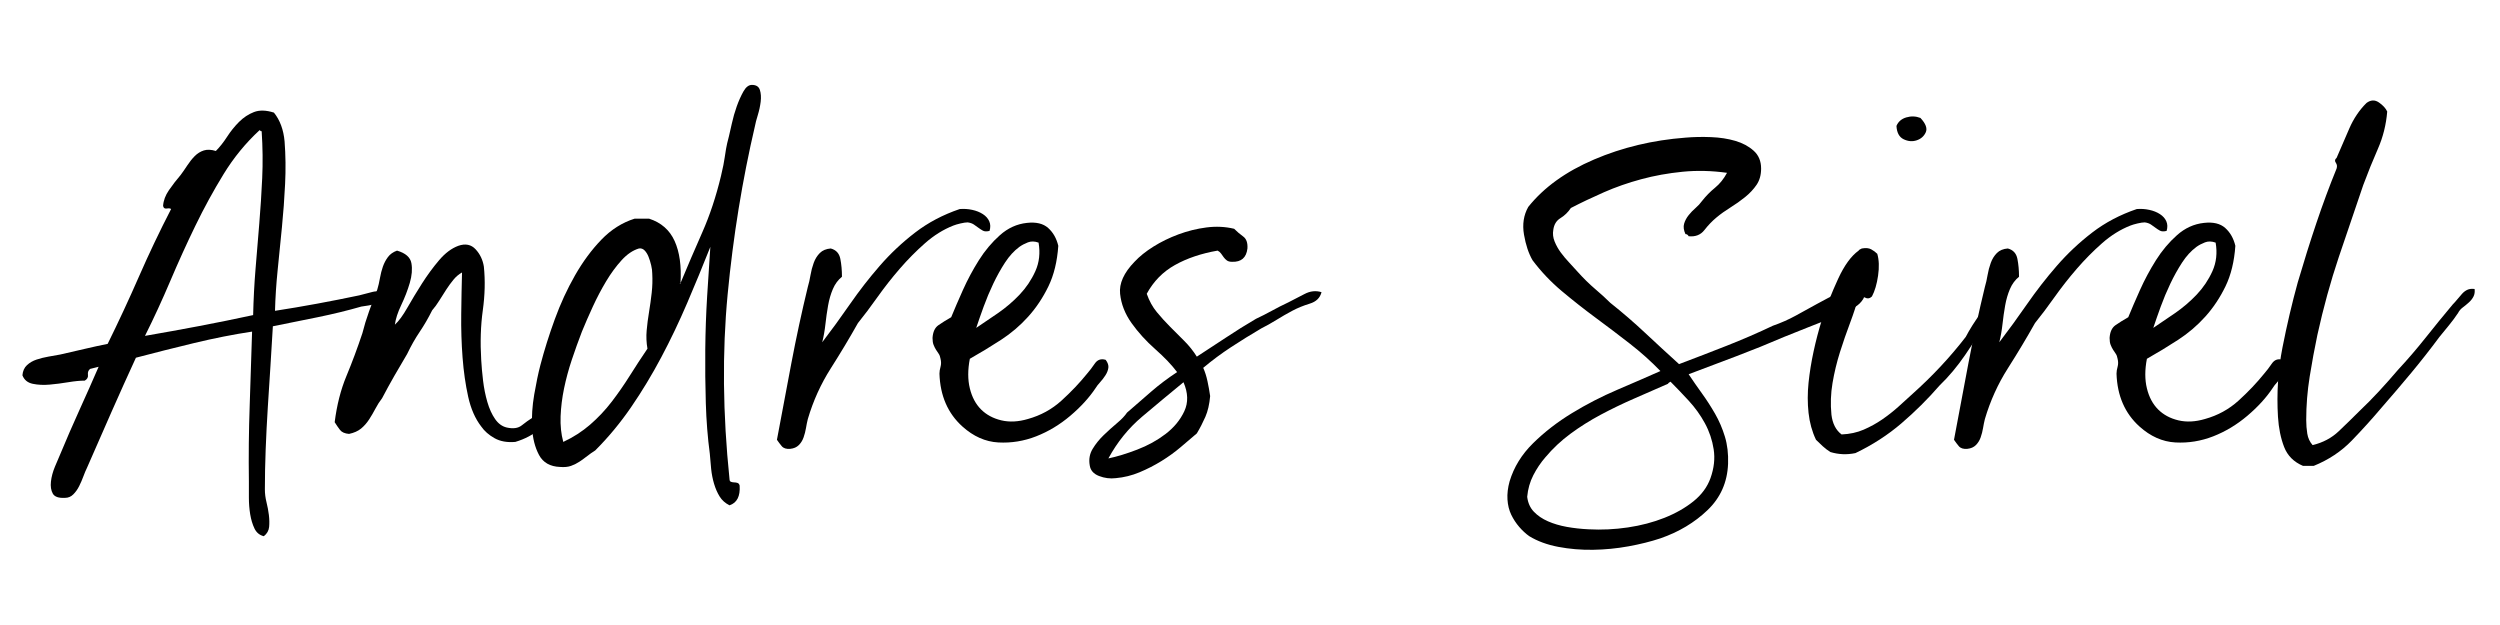 <?xml version="1.0" encoding="UTF-8"?><svg xmlns="http://www.w3.org/2000/svg" xmlns:xlink="http://www.w3.org/1999/xlink" width="2250" zoomAndPan="magnify" viewBox="0 0 2250 562.5" height="562.5" preserveAspectRatio="xMidYMid meet" version="1.0"><defs><g><g id="glyph-0-0"/><g id="glyph-0-1"><path d="M 246.5 -137.641 C 258.969 -139.555 271.676 -141.711 284.625 -144.109 C 297.57 -146.504 310.117 -148.984 322.266 -151.547 C 325.785 -152.504 329.781 -153.539 334.25 -154.656 C 338.727 -155.781 342.566 -155.062 345.766 -152.5 C 345.441 -149.945 344.477 -148.109 342.875 -146.984 C 341.281 -145.867 339.363 -144.91 337.125 -144.109 C 334.895 -143.305 332.66 -142.742 330.422 -142.422 C 328.18 -142.109 326.102 -141.789 324.188 -141.469 C 312.031 -137.957 298.922 -134.758 284.859 -131.875 C 270.797 -129 257.367 -126.285 244.578 -123.734 C 243.941 -112.535 243.223 -100.703 242.422 -88.234 C 241.617 -75.766 240.816 -63.219 240.016 -50.594 C 239.223 -37.969 238.586 -25.422 238.109 -12.953 C 237.629 -0.484 237.391 11.504 237.391 23.016 C 237.391 26.859 237.867 30.695 238.828 34.531 C 239.785 38.363 240.504 42.195 240.984 46.031 C 241.461 49.875 241.539 53.473 241.219 56.828 C 240.895 60.18 239.297 62.977 236.422 65.219 C 232.586 64.258 229.789 61.941 228.031 58.266 C 226.27 54.586 224.988 50.348 224.188 45.547 C 223.395 40.754 223 35.723 223 30.453 C 223 25.18 223 20.305 223 15.828 C 222.676 -6.867 222.914 -29.566 223.719 -52.266 C 224.52 -74.973 225.238 -97.195 225.875 -118.938 C 208.926 -116.375 191.5 -112.93 173.594 -108.609 C 155.695 -104.297 138.273 -99.906 121.328 -95.438 C 113.973 -79.445 106.695 -63.301 99.5 -47 C 92.312 -30.695 84.879 -13.75 77.203 3.844 C 76.242 5.758 75.203 8.234 74.078 11.266 C 72.961 14.305 71.688 17.266 70.25 20.141 C 68.812 23.016 67.051 25.488 64.969 27.562 C 62.895 29.645 60.422 30.688 57.547 30.688 C 51.797 31.008 48.117 29.734 46.516 26.859 C 44.922 23.984 44.363 20.383 44.844 16.062 C 45.32 11.75 46.52 7.273 48.438 2.641 C 50.352 -1.992 51.953 -5.75 53.234 -8.625 C 58.672 -21.738 64.504 -35.164 70.734 -48.906 C 76.973 -62.656 82.648 -75.445 87.766 -87.281 C 86.16 -86.957 84.879 -86.633 83.922 -86.312 C 82.961 -86 81.688 -85.68 80.094 -85.359 C 78.488 -84.078 77.844 -82.316 78.156 -80.078 C 78.477 -77.848 77.523 -76.094 75.297 -74.812 C 71.141 -74.812 66.18 -74.332 60.422 -73.375 C 54.672 -72.414 49.078 -71.695 43.641 -71.219 C 38.203 -70.738 33.164 -70.977 28.531 -71.938 C 23.895 -72.895 20.781 -75.453 19.188 -79.609 C 19.5 -83.441 20.852 -86.477 23.25 -88.719 C 25.656 -90.957 28.535 -92.633 31.891 -93.75 C 35.242 -94.875 38.758 -95.754 42.438 -96.391 C 46.113 -97.023 49.711 -97.664 53.234 -98.312 C 60.266 -99.906 67.535 -101.582 75.047 -103.344 C 82.566 -105.102 89.52 -106.625 95.906 -107.906 C 105.82 -128.039 115.254 -148.336 124.203 -168.797 C 133.16 -189.266 142.754 -209.41 152.984 -229.234 C 152.336 -229.867 151.055 -230.023 149.141 -229.703 C 147.223 -229.391 146.102 -230.191 145.781 -232.109 C 146.102 -236.898 147.863 -241.613 151.062 -246.25 C 154.258 -250.883 157.773 -255.441 161.609 -259.922 C 163.523 -262.484 165.52 -265.359 167.594 -268.547 C 169.676 -271.742 171.914 -274.539 174.312 -276.938 C 176.719 -279.344 179.438 -281.023 182.469 -281.984 C 185.508 -282.941 189.109 -282.781 193.266 -281.5 C 196.773 -285.02 200.129 -289.254 203.328 -294.203 C 206.523 -299.16 210.125 -303.641 214.125 -307.641 C 218.125 -311.641 222.598 -314.598 227.547 -316.516 C 232.504 -318.43 238.5 -318.27 245.531 -316.031 C 250.969 -309.312 254.164 -300.68 255.125 -290.141 C 256.082 -277.672 256.238 -264.879 255.594 -251.766 C 254.957 -238.66 254 -225.633 252.719 -212.688 C 251.445 -199.738 250.172 -186.945 248.891 -174.312 C 247.609 -161.688 246.812 -149.461 246.5 -137.641 Z M 234.5 -299.25 C 233.863 -299.25 233.461 -299.406 233.297 -299.719 C 233.141 -300.039 232.906 -300.203 232.594 -300.203 C 220.125 -288.691 209.332 -275.504 200.219 -260.641 C 191.102 -245.773 182.629 -230.27 174.797 -214.125 C 166.961 -197.977 159.445 -181.43 152.25 -164.484 C 145.062 -147.547 137.473 -131.082 129.484 -115.094 C 146.109 -117.969 162.41 -120.922 178.391 -123.953 C 194.379 -126.992 210.523 -130.273 226.828 -133.797 C 227.148 -147.867 227.867 -161.695 228.984 -175.281 C 230.109 -188.863 231.227 -202.445 232.344 -216.031 C 233.469 -229.625 234.348 -243.297 234.984 -257.047 C 235.617 -270.797 235.457 -284.863 234.5 -299.25 Z M 234.5 -299.25 "/></g><g id="glyph-0-2"><path d="M 161.141 -51.312 C 162.098 -46.832 160.895 -43.07 157.531 -40.031 C 154.176 -37 151.062 -34.207 148.188 -31.656 C 141.789 -26.219 134.273 -22.219 125.641 -19.656 C 118.285 -19.02 112.051 -20.141 106.938 -23.016 C 101.82 -25.891 97.828 -29.406 94.953 -33.562 C 89.516 -40.602 85.598 -49.555 83.203 -60.422 C 80.805 -71.297 79.129 -83.047 78.172 -95.672 C 77.211 -108.297 76.812 -121.242 76.969 -134.516 C 77.125 -147.785 77.363 -160.332 77.688 -172.156 C 74.812 -170.562 72.254 -168.406 70.016 -165.688 C 67.773 -162.969 65.613 -160.008 63.531 -156.812 C 61.457 -153.613 59.379 -150.336 57.297 -146.984 C 55.223 -143.629 53.066 -140.672 50.828 -138.109 C 47.316 -131.078 43.562 -124.602 39.562 -118.688 C 35.562 -112.77 31.805 -106.141 28.297 -98.797 C 24.461 -92.398 20.625 -85.844 16.781 -79.125 C 12.945 -72.414 9.27 -65.703 5.75 -58.984 C 3.508 -56.109 1.516 -52.988 -0.234 -49.625 C -1.992 -46.27 -3.91 -42.992 -5.984 -39.797 C -8.066 -36.609 -10.469 -33.895 -13.188 -31.656 C -15.906 -29.414 -19.504 -27.816 -23.984 -26.859 C -27.816 -27.172 -30.531 -28.363 -32.125 -30.438 C -33.727 -32.52 -35.328 -34.844 -36.922 -37.406 C -35.004 -52.75 -31.488 -66.57 -26.375 -78.875 C -21.258 -91.188 -16.461 -104.062 -11.984 -117.5 C -10.391 -123.883 -8.391 -130.43 -5.984 -137.141 C -3.586 -143.859 -1.113 -150.414 1.438 -156.812 C 2.395 -160.008 3.191 -163.445 3.828 -167.125 C 4.473 -170.801 5.352 -174.238 6.469 -177.438 C 7.594 -180.633 9.113 -183.508 11.031 -186.062 C 12.945 -188.625 15.664 -190.547 19.188 -191.828 C 26.852 -189.586 31.164 -185.828 32.125 -180.547 C 33.082 -175.273 32.602 -169.363 30.688 -162.812 C 28.77 -156.258 26.211 -149.625 23.016 -142.906 C 19.816 -136.195 17.898 -130.285 17.266 -125.172 C 20.785 -128.367 24.539 -133.484 28.531 -140.516 C 32.531 -147.547 36.926 -154.816 41.719 -162.328 C 46.52 -169.848 51.633 -176.801 57.062 -183.188 C 62.5 -189.582 68.254 -193.898 74.328 -196.141 C 80.723 -198.379 85.914 -197.336 89.906 -193.016 C 93.906 -188.703 96.383 -183.508 97.344 -177.438 C 98.625 -164.969 98.305 -151.859 96.391 -138.109 C 94.473 -124.367 93.992 -109.504 94.953 -93.516 C 95.273 -87.754 95.832 -81.516 96.625 -74.797 C 97.426 -68.086 98.707 -61.695 100.469 -55.625 C 102.227 -49.551 104.547 -44.438 107.422 -40.281 C 110.297 -36.125 113.812 -33.566 117.969 -32.609 C 123.727 -31.328 128.207 -31.961 131.406 -34.516 C 134.602 -37.078 137.957 -39.477 141.469 -41.719 C 143.07 -42.363 144.594 -43.484 146.031 -45.078 C 147.469 -46.68 148.906 -48.203 150.344 -49.641 C 151.781 -51.078 153.379 -52.113 155.141 -52.75 C 156.898 -53.395 158.898 -52.914 161.141 -51.312 Z M 161.141 -51.312 "/></g><g id="glyph-0-3"><path d="M 104.547 -162.578 C 103.898 -162.254 103.738 -162.008 104.062 -161.844 C 104.383 -161.688 104.547 -161.93 104.547 -162.578 C 110.941 -177.922 117.492 -193.188 124.203 -208.375 C 130.922 -223.562 136.516 -240.426 140.984 -258.969 C 141.953 -263.125 142.676 -266.398 143.156 -268.797 C 143.633 -271.191 144.031 -273.508 144.344 -275.75 C 144.664 -277.988 145.066 -280.547 145.547 -283.422 C 146.023 -286.297 146.906 -290.133 148.188 -294.938 C 148.82 -297.488 149.695 -301.32 150.812 -306.438 C 151.938 -311.551 153.379 -316.586 155.141 -321.547 C 156.898 -326.504 158.895 -330.977 161.125 -334.969 C 163.363 -338.969 165.926 -340.969 168.812 -340.969 C 172.645 -340.969 175.039 -339.445 176 -336.406 C 176.957 -333.375 177.195 -329.859 176.719 -325.859 C 176.238 -321.867 175.359 -317.797 174.078 -313.641 C 172.797 -309.484 172 -306.441 171.688 -304.516 C 160.176 -255.285 151.941 -204.613 146.984 -152.5 C 142.023 -100.383 142.586 -44.914 148.672 13.906 C 148.672 15.188 149.148 15.984 150.109 16.297 C 151.066 16.617 152.023 16.781 152.984 16.781 C 153.941 16.781 154.898 16.941 155.859 17.266 C 156.816 17.586 157.457 18.383 157.781 19.656 C 158.414 29.25 155.379 35.164 148.672 37.406 C 144.828 35.488 141.863 32.848 139.781 29.484 C 137.707 26.129 136.031 22.297 134.75 17.984 C 133.477 13.672 132.602 9.195 132.125 4.562 C 131.645 -0.07 131.242 -4.629 130.922 -9.109 C 129.004 -23.492 127.805 -38.676 127.328 -54.656 C 126.848 -70.645 126.688 -86.711 126.844 -102.859 C 127 -119.004 127.555 -134.91 128.516 -150.578 C 129.484 -166.242 130.445 -181.113 131.406 -195.188 C 124.688 -178.238 117.727 -161.367 110.531 -144.578 C 103.344 -127.797 95.594 -111.57 87.281 -95.906 C 78.969 -80.238 69.938 -65.289 60.188 -51.062 C 50.438 -36.844 39.645 -23.816 27.812 -11.984 C 25.258 -10.391 22.863 -8.711 20.625 -6.953 C 18.383 -5.191 16.066 -3.508 13.672 -1.906 C 11.273 -0.312 8.719 0.961 6 1.922 C 3.281 2.879 0 3.195 -3.844 2.875 C -12.789 2.551 -19.102 -1.039 -22.781 -7.906 C -26.457 -14.781 -28.535 -23.016 -29.016 -32.609 C -29.492 -42.203 -28.852 -52.113 -27.094 -62.344 C -25.332 -72.57 -23.492 -81.363 -21.578 -88.719 C -18.066 -102.145 -13.75 -115.891 -8.625 -129.953 C -3.508 -144.023 2.562 -157.211 9.594 -169.516 C 16.625 -181.828 24.535 -192.539 33.328 -201.656 C 42.117 -210.77 52.109 -217.082 63.297 -220.594 L 76.25 -220.594 C 87.125 -217.082 94.797 -210.367 99.266 -200.453 C 103.742 -190.547 105.504 -177.922 104.547 -162.578 Z M 79.125 -171.203 C 79.125 -173.441 78.801 -175.922 78.156 -178.641 C 77.52 -181.359 76.723 -183.914 75.766 -186.312 C 74.805 -188.707 73.609 -190.625 72.172 -192.062 C 70.734 -193.5 69.055 -194.062 67.141 -193.75 C 61.703 -192.145 56.504 -188.625 51.547 -183.188 C 46.598 -177.758 41.961 -171.445 37.641 -164.25 C 33.328 -157.051 29.332 -149.457 25.656 -141.469 C 21.977 -133.477 18.703 -125.969 15.828 -118.938 C 12.629 -110.625 9.586 -102.148 6.703 -93.516 C 3.828 -84.879 1.516 -76.328 -0.234 -67.859 C -1.992 -59.391 -3.035 -51 -3.359 -42.688 C -3.68 -34.375 -2.879 -26.695 -0.953 -19.656 C 7.992 -23.812 16.062 -29.004 23.25 -35.234 C 30.445 -41.473 36.922 -48.348 42.672 -55.859 C 48.43 -63.379 53.867 -71.211 58.984 -79.359 C 64.098 -87.516 69.375 -95.586 74.812 -103.578 C 73.852 -109.016 73.613 -114.453 74.094 -119.891 C 74.57 -125.328 75.289 -130.922 76.25 -136.672 C 77.207 -142.43 78.004 -148.188 78.641 -153.938 C 79.285 -159.695 79.445 -165.453 79.125 -171.203 Z M 79.125 -171.203 "/></g><g id="glyph-0-4"><path d="M 167.844 -209.562 C 165.289 -208.926 163.289 -209.004 161.844 -209.797 C 160.406 -210.598 159.047 -211.477 157.766 -212.438 C 156.492 -213.406 155.141 -214.367 153.703 -215.328 C 152.266 -216.285 150.426 -216.922 148.188 -217.234 C 146.582 -217.234 144.422 -216.914 141.703 -216.281 C 138.992 -215.645 136.836 -215.004 135.234 -214.359 C 126.285 -210.848 117.812 -205.57 109.812 -198.531 C 101.82 -191.5 94.227 -183.828 87.031 -175.516 C 79.844 -167.203 73.129 -158.648 66.891 -149.859 C 60.66 -141.066 54.828 -133.316 49.391 -126.609 C 42.035 -113.492 33.883 -99.898 24.938 -85.828 C 15.988 -71.766 9.113 -56.582 4.312 -40.281 C 3.676 -37.727 3.117 -35.008 2.641 -32.125 C 2.16 -29.25 1.441 -26.453 0.484 -23.734 C -0.473 -21.016 -1.91 -18.695 -3.828 -16.781 C -5.754 -14.863 -8.316 -13.742 -11.516 -13.422 C -15.023 -13.109 -17.578 -13.91 -19.172 -15.828 C -20.773 -17.742 -22.219 -19.66 -23.5 -21.578 C -19.344 -43.961 -15.023 -66.898 -10.547 -90.391 C -6.078 -113.891 -1.125 -136.832 4.312 -159.219 C 5.27 -162.414 6.066 -165.93 6.703 -169.766 C 7.348 -173.598 8.312 -177.27 9.594 -180.781 C 10.875 -184.301 12.711 -187.258 15.109 -189.656 C 17.504 -192.062 20.781 -193.426 24.938 -193.75 C 29.727 -192.469 32.602 -189.348 33.562 -184.391 C 34.531 -179.43 35.016 -174.078 35.016 -168.328 C 31.492 -165.453 28.773 -161.773 26.859 -157.297 C 24.941 -152.816 23.5 -147.859 22.531 -142.422 C 21.57 -136.992 20.773 -131.398 20.141 -125.641 C 19.504 -119.891 18.547 -114.457 17.266 -109.344 C 25.578 -120.207 33.891 -131.633 42.203 -143.625 C 50.516 -155.613 59.461 -167.125 69.047 -178.156 C 78.641 -189.188 89.27 -199.176 100.938 -208.125 C 112.613 -217.082 125.961 -224.117 140.984 -229.234 C 144.828 -229.547 148.586 -229.301 152.266 -228.5 C 155.941 -227.707 159.133 -226.43 161.844 -224.672 C 164.562 -222.91 166.477 -220.75 167.594 -218.188 C 168.719 -215.633 168.801 -212.758 167.844 -209.562 Z M 167.844 -209.562 "/></g><g id="glyph-0-5"><path d="M 9.594 -94.469 C 7.676 -84.562 7.676 -75.691 9.594 -67.859 C 11.508 -60.023 14.863 -53.707 19.656 -48.906 C 24.457 -44.113 30.535 -40.836 37.891 -39.078 C 45.242 -37.328 53.234 -37.727 61.859 -40.281 C 73.367 -43.477 83.441 -48.992 92.078 -56.828 C 100.711 -64.66 108.383 -72.734 115.094 -81.047 C 117.332 -83.598 119.648 -86.633 122.047 -90.156 C 124.441 -93.676 127.719 -94.797 131.875 -93.516 C 133.789 -90.953 134.586 -88.551 134.266 -86.312 C 133.953 -84.082 133.078 -81.848 131.641 -79.609 C 130.203 -77.367 128.602 -75.289 126.844 -73.375 C 125.082 -71.457 123.723 -69.695 122.766 -68.094 C 117.016 -59.469 109.422 -51.156 99.984 -43.156 C 90.555 -35.164 80.328 -29.008 69.297 -24.688 C 58.266 -20.375 46.914 -18.535 35.25 -19.172 C 23.582 -19.816 12.789 -24.613 2.875 -33.562 C -10.227 -45.395 -17.102 -61.223 -17.75 -81.047 C -17.75 -82.961 -17.426 -85.039 -16.781 -87.281 C -16.145 -89.52 -16.145 -91.914 -16.781 -94.469 C -17.102 -96.383 -17.66 -97.898 -18.453 -99.016 C -19.254 -100.141 -20.055 -101.344 -20.859 -102.625 C -21.66 -103.906 -22.379 -105.344 -23.016 -106.938 C -23.66 -108.539 -23.984 -110.617 -23.984 -113.172 C -23.66 -118.609 -21.898 -122.445 -18.703 -124.688 C -15.504 -126.926 -11.664 -129.32 -7.188 -131.875 C -4.312 -138.914 -0.797 -147.07 3.359 -156.344 C 7.516 -165.613 12.305 -174.562 17.734 -183.188 C 23.172 -191.82 29.488 -199.336 36.688 -205.734 C 43.883 -212.129 51.957 -215.805 60.906 -216.766 C 69.219 -217.723 75.609 -216.203 80.078 -212.203 C 84.555 -208.211 87.598 -202.859 89.203 -196.141 C 88.242 -182.078 85.285 -169.926 80.328 -159.688 C 75.367 -149.457 69.289 -140.348 62.094 -132.359 C 54.906 -124.367 46.754 -117.414 37.641 -111.5 C 28.535 -105.582 19.188 -99.906 9.594 -94.469 Z M 54.188 -195.188 C 49.395 -191.664 45.078 -186.945 41.234 -181.031 C 37.398 -175.113 33.883 -168.797 30.688 -162.078 C 27.488 -155.367 24.609 -148.5 22.047 -141.469 C 19.492 -134.438 17.258 -128.039 15.344 -122.281 C 21.102 -126.125 27.578 -130.52 34.766 -135.469 C 41.961 -140.426 48.516 -146.02 54.422 -152.25 C 60.336 -158.488 65.055 -165.523 68.578 -173.359 C 72.098 -181.191 73.055 -189.742 71.453 -199.016 C 67.93 -200.297 64.734 -200.375 61.859 -199.25 C 58.984 -198.133 56.426 -196.781 54.188 -195.188 Z M 54.188 -195.188 "/></g><g id="glyph-0-6"><path d="M 82.969 -191.828 C 68.258 -189.266 55.469 -184.945 44.594 -178.875 C 33.727 -172.801 25.258 -164.172 19.188 -152.984 C 21.426 -146.586 24.461 -141.07 28.297 -136.438 C 32.129 -131.801 36.125 -127.406 40.281 -123.25 C 44.438 -119.094 48.672 -114.852 52.984 -110.531 C 57.305 -106.219 61.066 -101.504 64.266 -96.391 C 73.211 -102.148 82 -107.906 90.625 -113.656 C 99.258 -119.406 108.219 -125 117.5 -130.438 C 122.289 -132.676 127.004 -135.07 131.641 -137.625 C 136.273 -140.188 141.312 -142.75 146.75 -145.312 C 151.219 -147.551 156.008 -150.023 161.125 -152.734 C 166.25 -155.453 171.367 -156.016 176.484 -154.422 C 175.203 -149.305 171.68 -145.867 165.922 -144.109 C 160.172 -142.348 154.898 -140.191 150.109 -137.641 C 145.305 -135.078 140.586 -132.359 135.953 -129.484 C 131.316 -126.609 126.758 -124.051 122.281 -121.812 C 113.008 -116.375 103.977 -110.773 95.188 -105.016 C 86.395 -99.266 78.004 -93.035 70.016 -86.328 C 71.609 -82.805 72.883 -78.805 73.844 -74.328 C 74.812 -69.859 75.613 -65.383 76.25 -60.906 C 75.613 -53.551 74.176 -47.316 71.938 -42.203 C 69.695 -37.086 67.141 -32.129 64.266 -27.328 C 59.785 -23.492 54.906 -19.336 49.625 -14.859 C 44.352 -10.391 38.598 -6.234 32.359 -2.391 C 26.129 1.441 19.578 4.797 12.703 7.672 C 5.828 10.547 -1.281 12.305 -8.625 12.953 C -13.75 13.586 -18.785 12.945 -23.734 11.031 C -28.691 9.113 -31.488 5.914 -32.125 1.438 C -33.082 -4 -32.203 -8.953 -29.484 -13.422 C -26.773 -17.898 -23.422 -22.055 -19.422 -25.891 C -15.422 -29.734 -11.422 -33.332 -7.422 -36.688 C -3.43 -40.039 -0.477 -43.156 1.438 -46.031 C 8.789 -52.426 16.062 -58.738 23.25 -64.969 C 30.445 -71.207 38.203 -77.047 46.516 -82.484 C 41.723 -88.879 35.172 -95.754 26.859 -103.109 C 18.547 -110.461 11.43 -118.297 5.516 -126.609 C -0.398 -134.922 -3.836 -143.711 -4.797 -152.984 C -5.754 -162.254 -1.438 -171.844 8.156 -181.75 C 12.625 -186.551 18.297 -191.109 25.172 -195.422 C 32.047 -199.734 39.562 -203.406 47.719 -206.438 C 55.875 -209.477 64.266 -211.555 72.891 -212.672 C 81.523 -213.797 89.836 -213.398 97.828 -211.484 C 100.391 -208.93 103.109 -206.613 105.984 -204.531 C 108.859 -202.457 110.133 -198.863 109.812 -193.75 C 108.852 -185.438 104.219 -181.438 95.906 -181.75 C 93.988 -181.75 92.469 -182.148 91.344 -182.953 C 90.227 -183.754 89.27 -184.711 88.469 -185.828 C 87.676 -186.953 86.879 -188.07 86.078 -189.188 C 85.273 -190.301 84.238 -191.18 82.969 -191.828 Z M 52.266 -73.375 C 39.797 -63.145 27.406 -52.832 15.094 -42.438 C 2.789 -32.051 -7.352 -19.504 -15.344 -4.797 C -7.676 -6.391 0.953 -9.023 10.547 -12.703 C 20.141 -16.379 28.691 -21.094 36.203 -26.844 C 43.723 -32.602 49.316 -39.398 52.984 -47.234 C 56.66 -55.066 56.422 -63.781 52.266 -73.375 Z M 52.266 -73.375 "/></g><g id="glyph-0-7"/><g id="glyph-0-8"><path d="M 187.031 -204.766 C 186.383 -206.047 185.426 -206.688 184.156 -206.688 C 182.551 -210.207 182.148 -213.328 182.953 -216.047 C 183.754 -218.766 185.113 -221.32 187.031 -223.719 C 188.945 -226.113 191.023 -228.27 193.266 -230.188 C 195.504 -232.102 197.422 -234.18 199.016 -236.422 C 202.535 -240.898 206.453 -244.895 210.766 -248.406 C 215.078 -251.926 218.676 -256.406 221.562 -261.844 C 207.812 -263.758 194.461 -264.078 181.516 -262.797 C 168.566 -261.516 156.176 -259.273 144.344 -256.078 C 132.52 -252.891 121.332 -248.977 110.781 -244.344 C 100.227 -239.707 90.316 -234.988 81.047 -230.188 C 78.484 -226.352 75.363 -223.316 71.688 -221.078 C 68.008 -218.836 65.852 -215.32 65.219 -210.531 C 64.582 -207.008 64.984 -203.488 66.422 -199.969 C 67.859 -196.457 69.695 -193.18 71.938 -190.141 C 74.176 -187.109 76.648 -184.148 79.359 -181.266 C 82.078 -178.391 84.555 -175.676 86.797 -173.125 C 92.234 -167.051 97.586 -161.773 102.859 -157.297 C 108.141 -152.816 112.695 -148.66 116.531 -144.828 C 127.406 -136.191 137.875 -127.156 147.938 -117.719 C 158.008 -108.289 168.16 -98.941 178.391 -89.672 C 192.785 -95.109 207.094 -100.625 221.312 -106.219 C 235.539 -111.812 249.367 -117.805 262.797 -124.203 C 270.148 -126.766 277.023 -129.801 283.422 -133.312 C 289.816 -136.832 296.211 -140.352 302.609 -143.875 C 308.992 -147.383 315.547 -150.816 322.266 -154.172 C 328.984 -157.535 336.176 -159.375 343.844 -159.688 C 345.758 -154.895 345.836 -151.062 344.078 -148.188 C 342.328 -145.312 339.852 -142.91 336.656 -140.984 C 333.457 -139.066 329.859 -137.391 325.859 -135.953 C 321.867 -134.516 318.594 -132.836 316.031 -130.922 C 308.676 -128.359 301.484 -125.641 294.453 -122.766 C 287.422 -119.891 280.227 -117.016 272.875 -114.141 C 258.801 -108.066 244.57 -102.312 230.188 -96.875 C 215.801 -91.438 201.414 -86 187.031 -80.562 C 190.863 -74.812 194.859 -69.055 199.016 -63.297 C 203.172 -57.547 207.086 -51.473 210.766 -45.078 C 214.441 -38.68 217.398 -31.805 219.641 -24.453 C 221.879 -17.098 222.836 -8.945 222.516 0 C 221.879 16.625 215.723 30.531 204.047 41.719 C 192.379 52.906 178.234 61.379 161.609 67.141 C 152.984 70.016 143.395 72.41 132.844 74.328 C 122.289 76.242 111.656 77.281 100.938 77.438 C 90.227 77.602 79.836 76.727 69.766 74.812 C 59.703 72.895 50.992 69.695 43.641 65.219 C 40.441 62.977 37.406 60.18 34.531 56.828 C 31.656 53.473 29.254 49.797 27.328 45.797 C 25.41 41.797 24.289 37.238 23.969 32.125 C 23.656 27.008 24.297 21.578 25.891 15.828 C 29.734 3.035 36.77 -8.391 47 -18.453 C 57.227 -28.523 68.895 -37.555 82 -45.547 C 95.113 -53.547 108.781 -60.582 123 -66.656 C 137.227 -72.727 150.098 -78.32 161.609 -83.438 C 153.297 -92.07 144.102 -100.305 134.031 -108.141 C 123.969 -115.973 113.738 -123.723 103.344 -131.391 C 92.957 -139.066 82.805 -147.062 72.891 -155.375 C 62.984 -163.688 54.191 -172.957 46.516 -183.188 C 43.004 -189.258 40.445 -196.93 38.844 -206.203 C 37.25 -215.484 38.531 -223.801 42.688 -231.156 C 56.75 -248.738 76.488 -262.961 101.906 -273.828 C 127.32 -284.703 154.738 -291.258 184.156 -293.5 C 191.508 -294.133 199.18 -294.289 207.172 -293.969 C 215.16 -293.656 222.43 -292.535 228.984 -290.609 C 235.547 -288.691 241.062 -285.734 245.531 -281.734 C 250.008 -277.742 252.25 -272.391 252.25 -265.672 C 252.25 -259.922 250.891 -255.047 248.172 -251.047 C 245.453 -247.055 242.016 -243.379 237.859 -240.016 C 233.703 -236.66 229.305 -233.547 224.672 -230.672 C 220.035 -227.797 215.801 -224.758 211.969 -221.562 C 208.133 -218.363 204.535 -214.602 201.172 -210.281 C 197.816 -205.969 193.102 -204.129 187.031 -204.766 Z M 168.328 -71.938 C 158.098 -67.457 147.863 -62.977 137.625 -58.5 C 127.395 -54.031 117.484 -49.238 107.891 -44.125 C 98.305 -39.008 89.273 -33.332 80.797 -27.094 C 72.328 -20.863 64.738 -13.75 58.031 -5.75 C 53.875 -0.957 50.273 4.395 47.234 10.312 C 44.203 16.227 42.363 22.703 41.719 29.734 C 42.363 35.172 44.363 39.645 47.719 43.156 C 51.07 46.676 55.305 49.555 60.422 51.797 C 65.535 54.035 71.207 55.711 77.438 56.828 C 83.676 57.941 90.156 58.66 96.875 58.984 C 108.695 59.629 120.523 59.07 132.359 57.312 C 144.191 55.551 155.141 52.672 165.203 48.672 C 175.273 44.68 183.988 39.727 191.344 33.812 C 198.695 27.895 203.812 20.941 206.688 12.953 C 209.883 3.992 210.844 -4.641 209.562 -12.953 C 208.289 -21.266 205.656 -29.098 201.656 -36.453 C 197.656 -43.805 192.773 -50.598 187.016 -56.828 C 181.266 -63.055 175.832 -68.734 170.719 -73.859 C 169.445 -73.211 168.648 -72.57 168.328 -71.938 Z M 168.328 -71.938 "/></g><g id="glyph-0-9"><path d="M 54.672 -304.047 C 56.266 -307.879 59.219 -310.438 63.531 -311.719 C 67.852 -313 72.094 -312.836 76.25 -311.234 C 81.039 -306.117 82.633 -301.801 81.031 -298.281 C 79.438 -294.77 76.723 -292.375 72.891 -291.094 C 69.055 -289.812 65.141 -290.129 61.141 -292.047 C 57.148 -293.973 54.992 -297.973 54.672 -304.047 Z M 37.406 -188.953 C 39 -183.516 39.238 -176.957 38.125 -169.281 C 37.008 -161.613 35.172 -155.379 32.609 -150.578 C 30.691 -148.66 28.535 -148.344 26.141 -149.625 C 23.742 -150.906 21.906 -151.223 20.625 -150.578 C 18.707 -143.223 16.148 -135.312 12.953 -126.844 C 9.754 -118.375 6.711 -109.582 3.828 -100.469 C 0.953 -91.352 -1.281 -82.078 -2.875 -72.641 C -4.477 -63.211 -4.801 -53.707 -3.844 -44.125 C -2.875 -36.125 0.164 -30.207 5.281 -26.375 C 12.633 -26.695 19.266 -28.133 25.172 -30.688 C 31.086 -33.25 36.602 -36.285 41.719 -39.797 C 46.832 -43.316 51.629 -47.07 56.109 -51.062 C 60.586 -55.062 64.906 -58.984 69.062 -62.828 C 86.957 -78.805 102.941 -95.91 117.016 -114.141 C 120.523 -120.848 124.844 -127.719 129.969 -134.75 C 131.883 -137.945 133.879 -141.383 135.953 -145.062 C 138.035 -148.738 141.312 -150.898 145.781 -151.547 C 147.707 -147.391 147.227 -143.473 144.344 -139.797 C 141.469 -136.117 139.07 -132.68 137.156 -129.484 C 130.758 -119.254 123.961 -108.863 116.766 -98.312 C 109.578 -87.758 101.828 -78.488 93.516 -70.5 C 82.961 -58.344 71.531 -46.988 59.219 -36.438 C 46.914 -25.895 33.094 -16.945 17.75 -9.594 C 10.07 -7.988 2.555 -8.305 -4.797 -10.547 C -7.348 -12.148 -9.66 -13.91 -11.734 -15.828 C -13.816 -17.742 -15.82 -19.66 -17.75 -21.578 C -21.258 -28.93 -23.492 -37.004 -24.453 -45.797 C -25.41 -54.586 -25.41 -63.617 -24.453 -72.891 C -23.492 -82.16 -21.973 -91.594 -19.891 -101.188 C -17.816 -110.781 -15.344 -120.211 -12.469 -129.484 C -8.312 -141.953 -3.438 -154.258 2.156 -166.406 C 7.75 -178.551 13.906 -187.023 20.625 -191.828 C 20.938 -192.461 21.895 -193.102 23.5 -193.75 C 27.02 -194.383 29.816 -194.141 31.891 -193.016 C 33.973 -191.898 35.812 -190.547 37.406 -188.953 Z M 37.406 -188.953 "/></g><g id="glyph-0-10"><path d="M 76.25 -316.984 C 75.289 -305.16 72.492 -293.973 67.859 -283.422 C 63.223 -272.867 58.828 -262 54.672 -250.812 C 47.316 -229.395 39.961 -207.734 32.609 -185.828 C 25.254 -163.93 18.859 -140.672 13.422 -116.047 C 10.867 -103.898 8.551 -91.352 6.469 -78.406 C 4.395 -65.457 3.359 -52.43 3.359 -39.328 C 3.359 -35.172 3.676 -31.094 4.312 -27.094 C 4.957 -23.094 6.555 -19.656 9.109 -16.781 C 18.379 -19.02 26.211 -23.176 32.609 -29.25 C 39.004 -35.32 45.078 -41.238 50.828 -47 C 57.223 -53.07 63.297 -59.223 69.047 -65.453 C 74.805 -71.691 80.406 -78.008 85.844 -84.406 C 94.477 -93.676 102.789 -103.344 110.781 -113.406 C 118.77 -123.477 126.922 -133.473 135.234 -143.391 C 136.516 -144.672 137.875 -146.188 139.312 -147.938 C 140.75 -149.695 142.188 -151.375 143.625 -152.969 C 145.062 -154.57 146.66 -155.773 148.422 -156.578 C 150.18 -157.379 152.344 -157.617 154.906 -157.297 C 155.219 -154.734 154.895 -152.492 153.938 -150.578 C 152.977 -148.66 151.617 -146.898 149.859 -145.297 C 148.098 -143.703 146.258 -142.188 144.344 -140.75 C 142.426 -139.312 140.988 -137.633 140.031 -135.719 C 137.477 -131.883 134.758 -128.207 131.875 -124.688 C 129 -121.164 126.125 -117.648 123.25 -114.141 C 114.938 -102.941 106.461 -92.145 97.828 -81.75 C 89.191 -71.363 80.398 -61.055 71.453 -50.828 C 62.816 -40.598 53.785 -30.609 44.359 -20.859 C 34.93 -11.109 23.504 -3.516 10.078 1.922 L 0.484 1.922 C -7.828 -1.598 -13.5 -7.273 -16.531 -15.109 C -19.57 -22.941 -21.414 -31.973 -22.062 -42.203 C -23.344 -63.617 -21.984 -84.477 -17.984 -104.781 C -13.984 -125.082 -9.426 -144.504 -4.312 -163.047 C 1.125 -181.586 6.719 -199.41 12.469 -216.516 C 18.219 -233.617 24.289 -250.004 30.688 -265.672 C 31.332 -267.598 31.094 -269.359 29.969 -270.953 C 28.852 -272.547 29.094 -273.984 30.688 -275.266 C 34.531 -284.223 38.367 -293.098 42.203 -301.891 C 46.035 -310.68 51.148 -318.27 57.547 -324.656 C 61.379 -327.539 65.133 -327.703 68.812 -325.141 C 72.488 -322.586 74.969 -319.867 76.25 -316.984 Z M 76.25 -316.984 "/></g></g></defs><g fill="rgb(0%, 0%, 0%)" fill-opacity="1"><use x="0.999" y="417.379" xmlns:xlink="http://www.w3.org/1999/xlink" xlink:href="#glyph-0-1" xlink:type="simple" xlink:actuate="onLoad" xlink:show="embed"/></g><g fill="rgb(0%, 0%, 0%)" fill-opacity="1"><use x="338.134" y="417.379" xmlns:xlink="http://www.w3.org/1999/xlink" xlink:href="#glyph-0-2" xlink:type="simple" xlink:actuate="onLoad" xlink:show="embed"/></g><g fill="rgb(0%, 0%, 0%)" fill-opacity="1"><use x="507.9" y="417.379" xmlns:xlink="http://www.w3.org/1999/xlink" xlink:href="#glyph-0-3" xlink:type="simple" xlink:actuate="onLoad" xlink:show="embed"/></g><g fill="rgb(0%, 0%, 0%)" fill-opacity="1"><use x="722.745" y="417.379" xmlns:xlink="http://www.w3.org/1999/xlink" xlink:href="#glyph-0-4" xlink:type="simple" xlink:actuate="onLoad" xlink:show="embed"/></g><g fill="rgb(0%, 0%, 0%)" fill-opacity="1"><use x="863.258" y="417.379" xmlns:xlink="http://www.w3.org/1999/xlink" xlink:href="#glyph-0-5" xlink:type="simple" xlink:actuate="onLoad" xlink:show="embed"/></g><g fill="rgb(0%, 0%, 0%)" fill-opacity="1"><use x="1012.882" y="417.379" xmlns:xlink="http://www.w3.org/1999/xlink" xlink:href="#glyph-0-6" xlink:type="simple" xlink:actuate="onLoad" xlink:show="embed"/></g><g fill="rgb(0%, 0%, 0%)" fill-opacity="1"><use x="1177.853" y="417.379" xmlns:xlink="http://www.w3.org/1999/xlink" xlink:href="#glyph-0-7" xlink:type="simple" xlink:actuate="onLoad" xlink:show="embed"/></g><g fill="rgb(0%, 0%, 0%)" fill-opacity="1"><use x="1332.752" y="417.379" xmlns:xlink="http://www.w3.org/1999/xlink" xlink:href="#glyph-0-8" xlink:type="simple" xlink:actuate="onLoad" xlink:show="embed"/></g><g fill="rgb(0%, 0%, 0%)" fill-opacity="1"><use x="1652.143" y="417.379" xmlns:xlink="http://www.w3.org/1999/xlink" xlink:href="#glyph-0-9" xlink:type="simple" xlink:actuate="onLoad" xlink:show="embed"/></g><g fill="rgb(0%, 0%, 0%)" fill-opacity="1"><use x="1782.105" y="417.379" xmlns:xlink="http://www.w3.org/1999/xlink" xlink:href="#glyph-0-4" xlink:type="simple" xlink:actuate="onLoad" xlink:show="embed"/></g><g fill="rgb(0%, 0%, 0%)" fill-opacity="1"><use x="1922.618" y="417.379" xmlns:xlink="http://www.w3.org/1999/xlink" xlink:href="#glyph-0-5" xlink:type="simple" xlink:actuate="onLoad" xlink:show="embed"/></g><g fill="rgb(0%, 0%, 0%)" fill-opacity="1"><use x="2072.242" y="417.379" xmlns:xlink="http://www.w3.org/1999/xlink" xlink:href="#glyph-0-10" xlink:type="simple" xlink:actuate="onLoad" xlink:show="embed"/></g></svg>